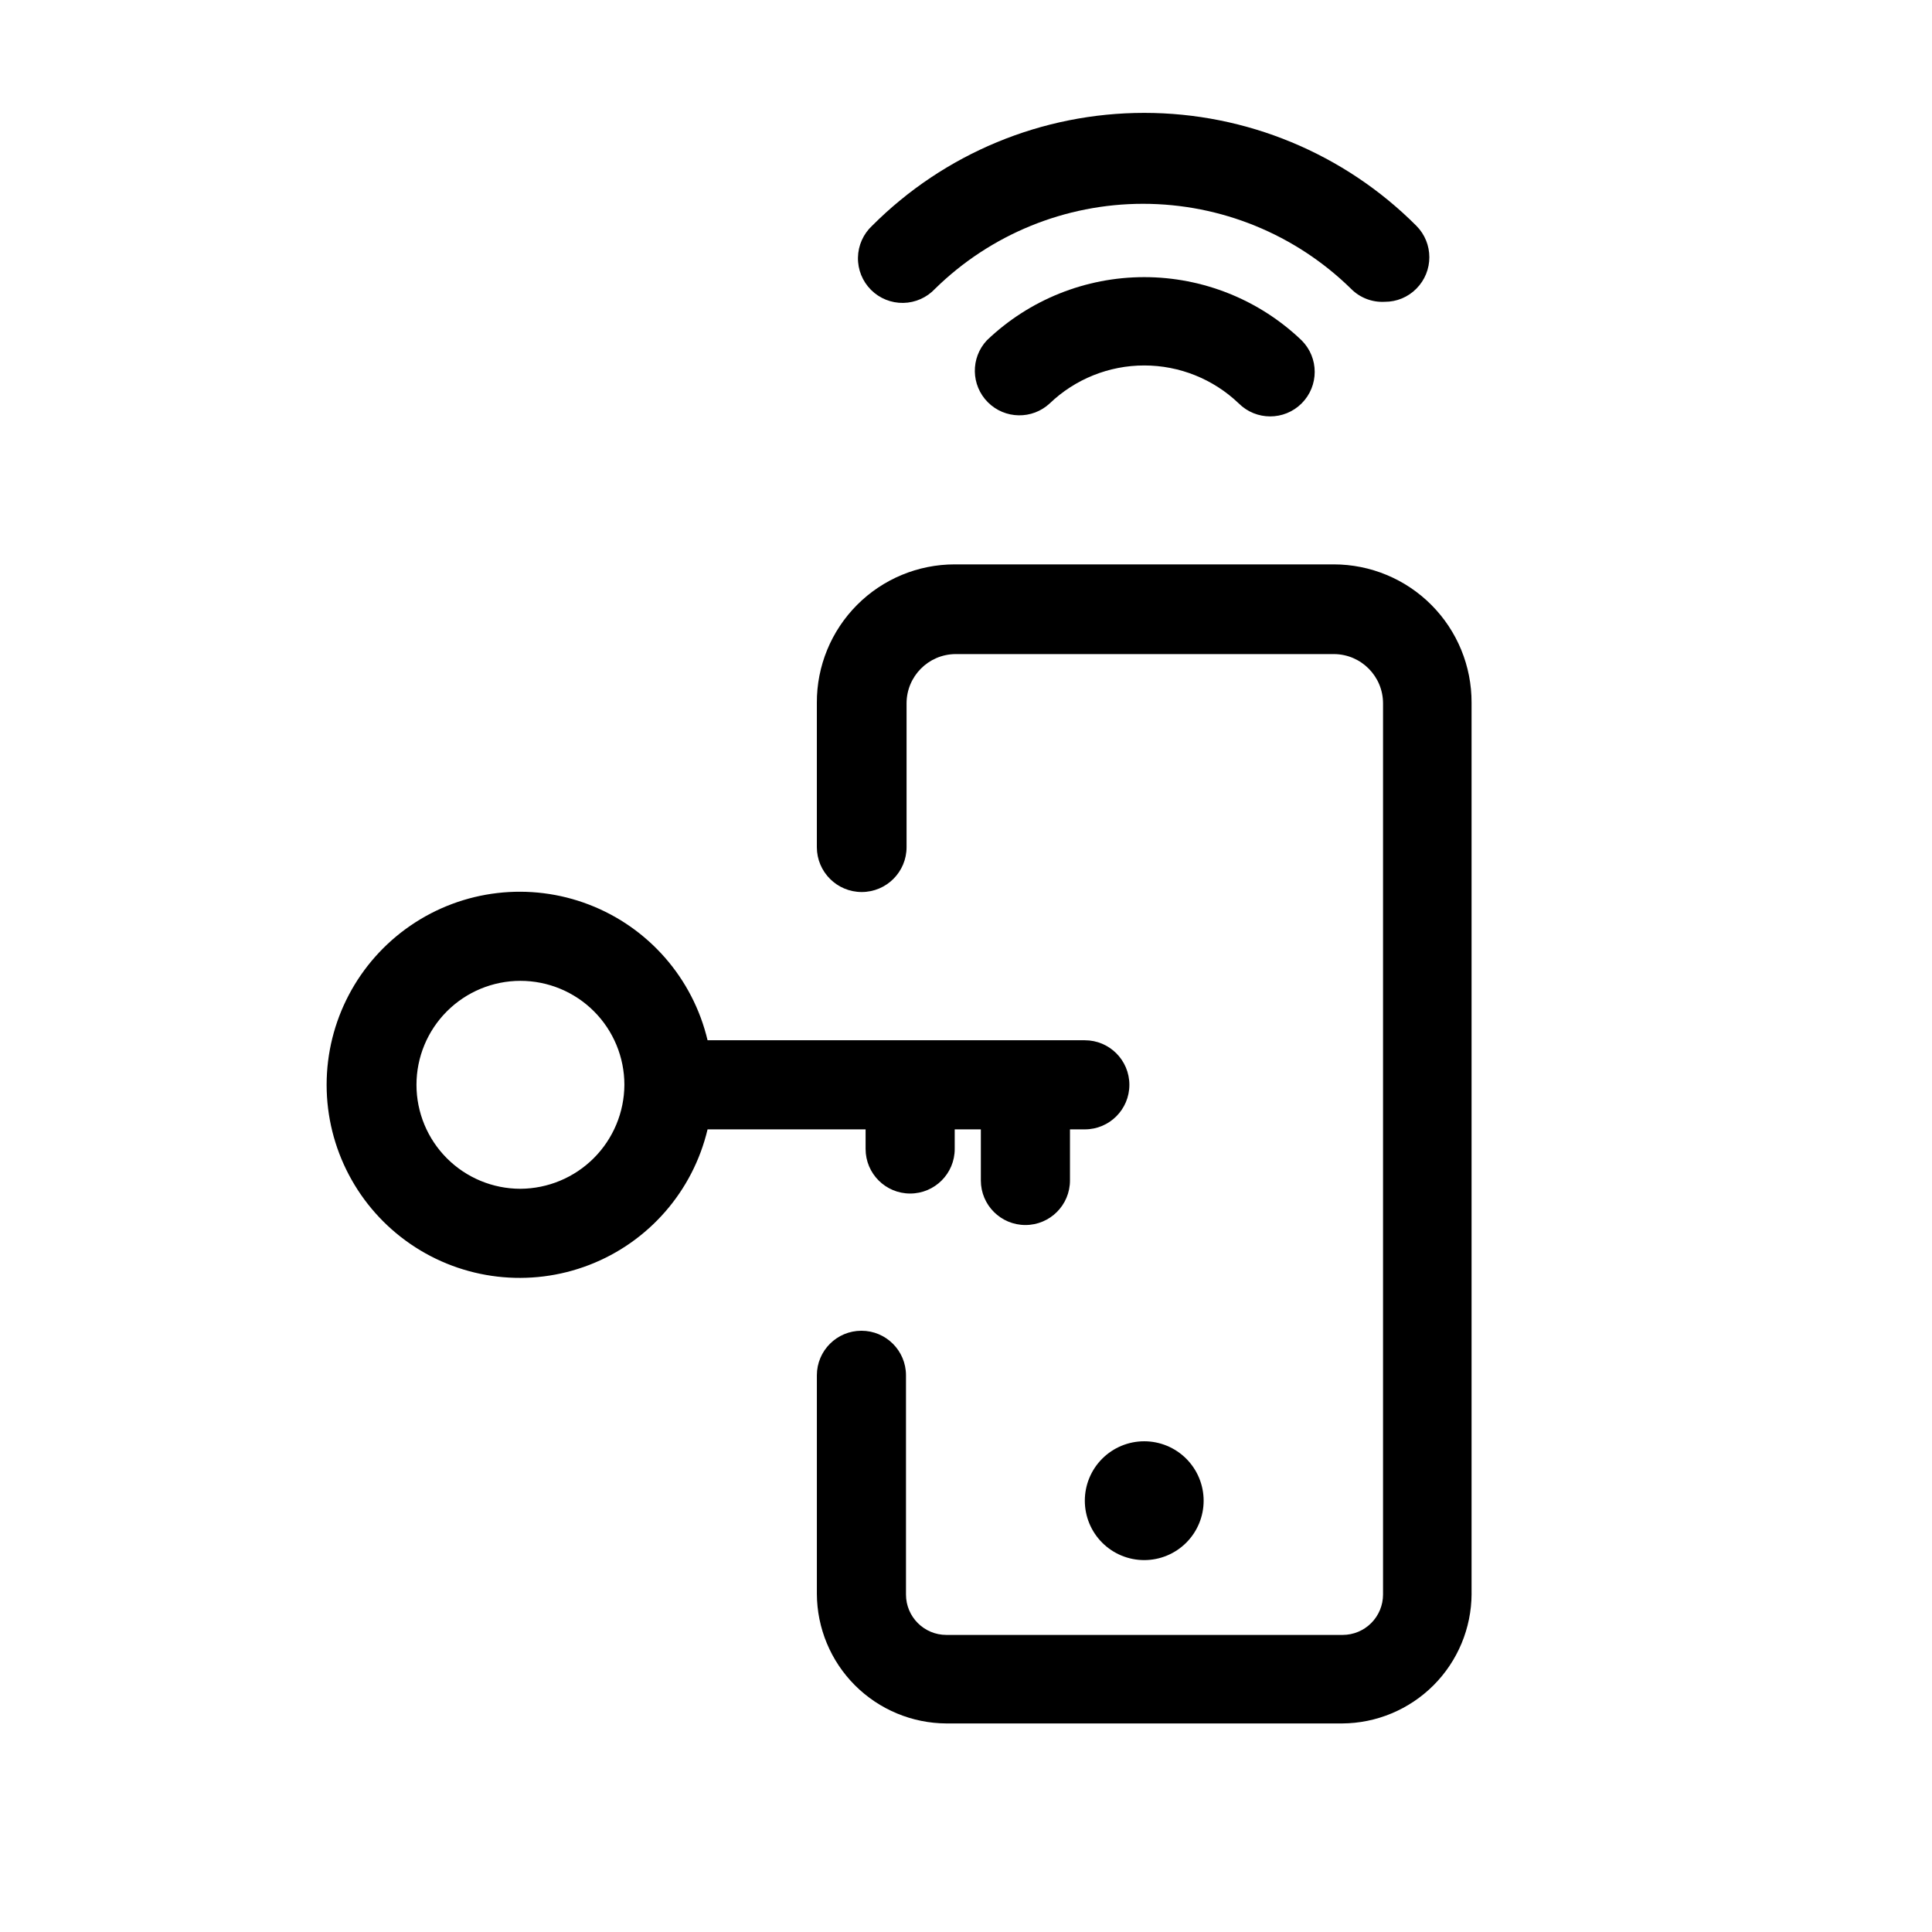 <?xml version="1.0" encoding="UTF-8"?>
<!-- Uploaded to: SVG Find, www.svgfind.com, Generator: SVG Find Mixer Tools -->
<svg fill="#000000" width="800px" height="800px" version="1.1" viewBox="144 144 512 512" xmlns="http://www.w3.org/2000/svg">
 <g>
  <path d="m405.51 234.21c-4.336 4.652-4.207 11.902 0.289 16.398 4.5 4.496 11.75 4.625 16.402 0.289 6.738-6.449 15.703-10.047 25.031-10.047s18.293 3.598 25.035 10.047c4.609 4.606 12.078 4.606 16.688 0 4.606-4.609 4.606-12.078 0-16.688-11.227-10.758-26.176-16.766-41.723-16.766s-30.496 6.008-41.723 16.766z"/>
  <path d="m510.99 223.98c3.137 0.016 6.144-1.234 8.348-3.465 4.602-4.609 4.602-12.078 0-16.688-19.109-19.152-45.055-29.914-72.109-29.914-27.055 0-52.996 10.762-72.109 29.914-2.344 2.184-3.699 5.227-3.754 8.43-0.059 3.203 1.191 6.293 3.457 8.559s5.352 3.512 8.559 3.457c3.203-0.059 6.246-1.414 8.43-3.758 14.715-14.422 34.496-22.504 55.102-22.504 20.605 0 40.391 8.082 55.105 22.504 2.352 2.394 5.625 3.656 8.973 3.465z"/>
  <path d="m533.98 566.41v-236.16c0.043-9.715-3.789-19.047-10.641-25.93-6.856-6.887-16.172-10.754-25.887-10.754h-100.45c-9.715 0-19.031 3.867-25.883 10.754-6.856 6.883-10.688 16.215-10.645 25.93v38.258c0 6.562 5.324 11.887 11.887 11.887 6.566 0 11.887-5.324 11.887-11.887v-38.102c0-7.156 5.754-12.98 12.91-13.066h100.45c7.152 0.086 12.91 5.91 12.91 13.066v236.16c0 2.84-1.129 5.562-3.137 7.57-2.008 2.008-4.731 3.137-7.57 3.137h-105.01c-5.914 0-10.707-4.793-10.707-10.707v-58.094c0-6.523-5.289-11.809-11.809-11.809-6.519 0-11.809 5.285-11.809 11.809v57.938c0.043 9.09 3.672 17.797 10.098 24.223 6.43 6.426 15.137 10.059 24.227 10.098h104.86c9.09-0.039 17.793-3.672 24.223-10.098 6.426-6.426 10.055-15.133 10.098-24.223z"/>
  <path d="m431.49 419.68h-99.977c-3.894-16.414-15.625-29.855-31.363-35.93-15.734-6.074-33.457-4-47.367 5.543-13.91 9.539-22.223 25.324-22.223 42.195 0 16.867 8.312 32.652 22.223 42.195 13.91 9.539 31.633 11.613 47.367 5.539 15.738-6.074 27.469-19.516 31.363-35.93h41.879v5.195c0 6.523 5.285 11.809 11.809 11.809 6.519 0 11.809-5.285 11.809-11.809v-5.195h6.926v13.543c0 6.519 5.289 11.805 11.809 11.805 6.523 0 11.809-5.285 11.809-11.805v-13.539l3.938-0.004c6.519 0 11.805-5.285 11.805-11.805 0-6.523-5.285-11.809-11.805-11.809zm-149.57 39.359c-7.309 0-14.316-2.902-19.48-8.07-5.168-5.168-8.07-12.176-8.07-19.48 0-7.309 2.902-14.316 8.07-19.484 5.164-5.168 12.172-8.07 19.48-8.07 7.309 0 14.316 2.902 19.484 8.07 5.164 5.168 8.066 12.176 8.066 19.484-0.039 7.293-2.957 14.277-8.113 19.434-5.16 5.16-12.145 8.074-19.438 8.117z"/>
  <path d="m431.49 541.7c0 4.176 1.656 8.18 4.609 11.133s6.957 4.609 11.133 4.609 8.18-1.656 11.133-4.609 4.613-6.957 4.613-11.133c0-4.176-1.66-8.18-4.613-11.133s-6.957-4.613-11.133-4.613-8.18 1.66-11.133 4.613-4.609 6.957-4.609 11.133z"/>
 </g>
</svg>